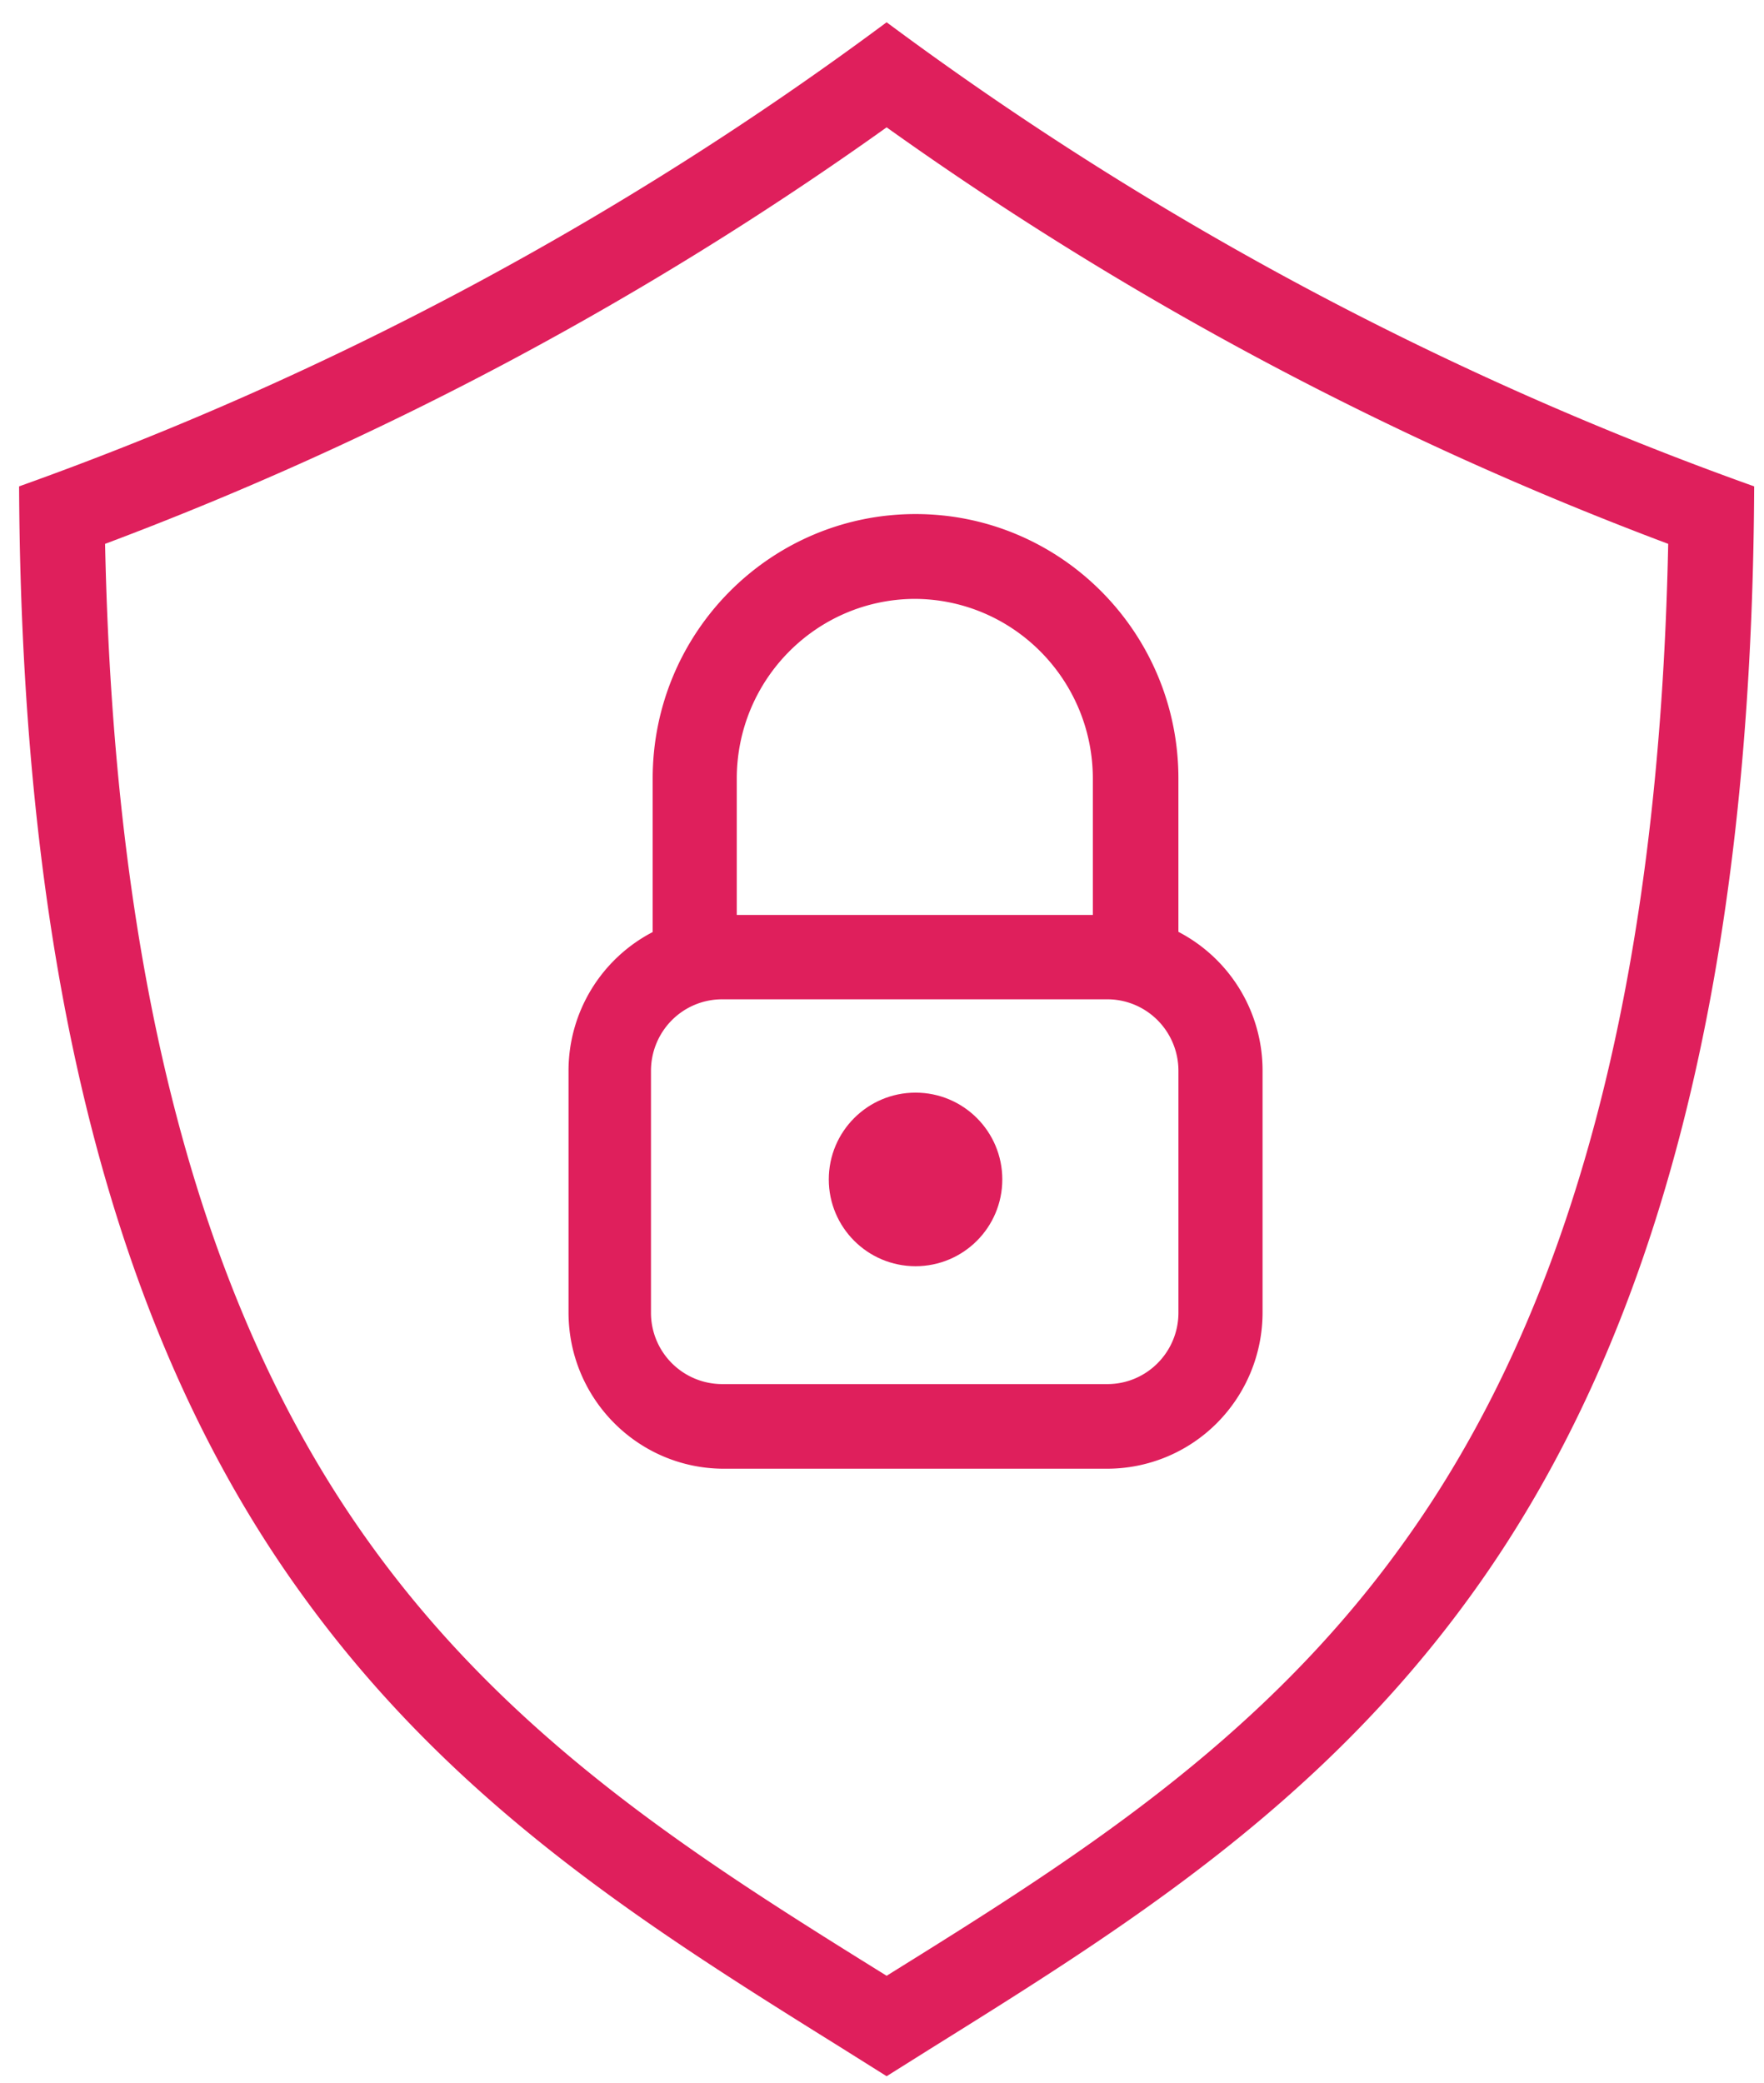 <svg width="61" height="72" viewBox="0 0 61 72" xmlns="http://www.w3.org/2000/svg"><title>Group 4</title><g fill="#DF1F5C"><path d="M24.97 50.77h13.294a5.36 5.36 0 0 0 3.812-1.572 5.418 5.418 0 0 0 1.584-3.824v-8.358a5.4 5.4 0 0 0-2.91-4.804V26.91c0-5.048-4.07-9.14-9.09-9.14s-9.09 4.092-9.09 9.14v5.309a5.4 5.4 0 0 0-2.91 4.804v8.35c.004 2.957 2.37 5.361 5.31 5.397zm6.646-30.068c3.409.004 6.17 2.781 6.175 6.208v4.717H25.478V26.91c.004-3.412 2.744-6.184 6.138-6.208zm-9.105 16.314c0-.656.259-1.284.72-1.748a2.451 2.451 0 0 1 1.738-.724h13.295c.657-.008 1.29.25 1.757.714.467.464.73 1.097.73 1.758v8.358c0 1.365-1.1 2.471-2.458 2.471H24.969a2.465 2.465 0 0 1-2.458-2.471v-8.358z"/><circle cx="31.66" cy="40.77" r="3"/><path d="M.66 16.813c.081 16.83 3.29 29.364 9.806 38.339 5.29 7.323 12.078 11.552 18.674 15.664l1.52.954 1.52-.954c6.596-4.112 13.384-8.341 18.682-15.664 6.515-8.982 9.724-21.524 9.798-38.339A115.274 115.274 0 0 1 30.66.77a115.207 115.207 0 0 1-30 16.043zM57.687 18.8c-.31 15.177-3.335 26.518-9.23 34.641-4.944 6.85-11.474 10.926-17.797 14.857-6.323-3.93-12.853-8.007-17.796-14.842C6.976 45.34 3.95 33.999 3.634 18.8A117.661 117.661 0 0 0 30.66 4.402 117.832 117.832 0 0 0 57.687 18.8z"/></g></svg>